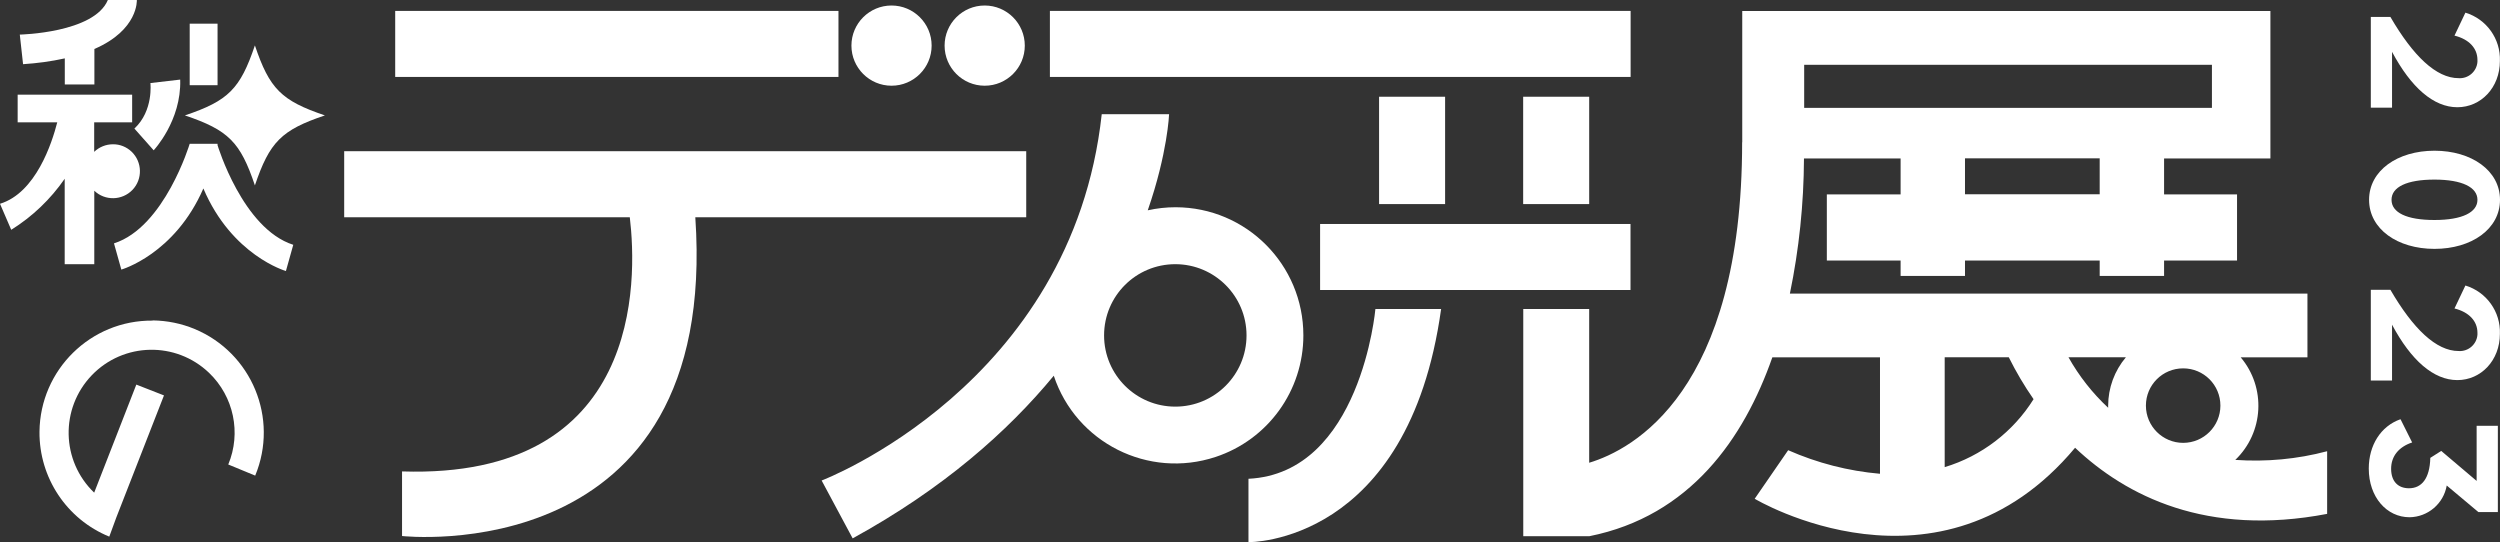 <?xml version="1.0" encoding="UTF-8"?><svg id="_レイヤー_2" xmlns="http://www.w3.org/2000/svg" viewBox="0 0 245 53.13"><rect x="0" y="0" width="245" height="53.13" fill="#333333" stroke="none"/><defs><style>.cls-1{fill:#fff;stroke-width:0px;}</style></defs><g id="Layer_1"><g id="_グループ_20"><path id="_パス_158" class="cls-1" d="m234.26,1.66c2.23,3.83,4.49,6,6.68,6,.95.07,1.78-.65,1.85-1.6,0-.06,0-.13,0-.19,0-1.13-.81-2.02-2.25-2.38l1.07-2.25c2.07.63,3.46,2.57,3.38,4.74,0,2.6-1.85,4.53-4.17,4.53s-4.53-1.92-6.4-5.43v5.47h-2.08V1.66h1.91Z"/><path id="_パス_159" class="cls-1" d="m238.58,14.77c3.62,0,6.42,1.94,6.42,4.81s-2.79,4.81-6.42,4.81-6.41-1.94-6.41-4.81,2.79-4.81,6.41-4.81m0,6.79c2.74,0,4.21-.76,4.21-1.98s-1.49-1.98-4.21-1.98-4.21.73-4.21,1.98,1.47,1.98,4.21,1.98"/><path id="_パス_160" class="cls-1" d="m234.26,28.4c2.23,3.83,4.49,6,6.68,6,.95.07,1.78-.65,1.85-1.6,0-.06,0-.13,0-.19,0-1.13-.81-2.02-2.25-2.38l1.07-2.25c2.07.63,3.46,2.57,3.38,4.74,0,2.6-1.85,4.53-4.17,4.53s-4.53-1.92-6.4-5.43v5.47h-2.08v-8.89h1.91Z"/><path id="_パス_161" class="cls-1" d="m235.26,41.1l1.13,2.26c-1.3.43-2.06,1.34-2.06,2.58s.68,1.91,1.75,1.91c1.23,0,2.04-.94,2.09-2.98l1.07-.68,3.47,2.94v-5.4h2.08v8.45h-1.91l-3.1-2.6c-.31,1.78-1.84,3.08-3.64,3.11-2.25,0-4-1.98-4-4.77,0-2.28,1.17-4.15,3.09-4.83"/><path id="_パス_263" class="cls-1" d="m13.41,0h-2.84C9.22,3.24,1.94,3.39,1.94,3.39l.32,2.9c1.38-.09,2.74-.27,4.09-.57v2.56h2.9v-3.48C13.59,2.92,13.41,0,13.41,0"/><path id="_パス_264" class="cls-1" d="m11.06,14.14c-.68,0-1.34.27-1.83.74v-2.89h3.72v-2.71H1.73v2.71h3.88c-.52,2.03-2.1,6.91-5.61,7.98l1.1,2.55c2.07-1.29,3.85-2.99,5.24-5v8.37h2.9v-7.2c1.05,1.01,2.73.97,3.74-.08,1.01-1.05.97-2.73-.08-3.74-.49-.47-1.15-.74-1.83-.73"/><path id="_パス_265" class="cls-1" d="m13.18,12.61l1.88,2.12s2.73-2.89,2.6-6.93l-2.92.34s.32,2.71-1.57,4.46"/><rect id="_長方形_19" class="cls-1" x="18.59" y="2.32" width="2.73" height="6.03"/><path id="_パス_266" class="cls-1" d="m21.32,14.22v-.13h-2.73s-2.46,8.18-7.42,9.76l.72,2.57s5.23-1.49,8.04-7.95c2.8,6.58,8.09,8.09,8.09,8.09l.72-2.57c-4.96-1.58-7.42-9.76-7.42-9.76"/><path id="_パス_267" class="cls-1" d="m24.98,4.45c-1.44,4.26-2.6,5.43-6.86,6.86,4.26,1.44,5.43,2.6,6.86,6.86,1.44-4.26,2.6-5.43,6.86-6.86-4.26-1.44-5.43-2.6-6.86-6.86"/><rect id="_長方形_20" class="cls-1" x="38.73" y="1.07" width="43.44" height="6.47"/><path id="_パス_268" class="cls-1" d="m100.56,14.82H33.73v6.47h27.99c.74,6.21,1.2,25.68-22.32,24.91v6.33s31.12,3.47,28.74-31.24h32.43v-6.47Z"/><path id="_パス_269" class="cls-1" d="m87.37.54c-2.17,0-3.93,1.76-3.93,3.93,0,2.17,1.76,3.93,3.93,3.93s3.93-1.76,3.93-3.93c0-2.17-1.76-3.93-3.93-3.93h0"/><path id="_パス_270" class="cls-1" d="m96.5.54c-2.17,0-3.93,1.76-3.93,3.93,0,2.17,1.76,3.93,3.93,3.93s3.93-1.76,3.93-3.93c0-2.17-1.76-3.93-3.93-3.93h0"/><path id="_パス_271" class="cls-1" d="m14.96,31.42c-6.07-.06-11.03,4.82-11.09,10.89-.04,4.5,2.67,8.58,6.84,10.28l.69-1.88,4.67-11.96-2.71-1.06-4.13,10.59c-3.24-3.11-3.35-8.25-.24-11.5,3.11-3.24,8.25-3.35,11.5-.24,2.42,2.32,3.17,5.89,1.88,8.98l2.64,1.09c2.33-5.61-.34-12.04-5.94-14.37-1.3-.54-2.69-.82-4.1-.84"/><rect id="_長方形_21" class="cls-1" x="102.89" y="1.07" width="56.91" height="6.47"/><rect id="_長方形_22" class="cls-1" x="129.37" y="21.95" width="30.42" height="6.47"/><rect id="_長方形_23" class="cls-1" x="135.15" y="9.48" width="6.47" height="10.52"/><rect id="_長方形_24" class="cls-1" x="149.27" y="9.48" width="6.47" height="10.52"/><path id="_パス_272" class="cls-1" d="m122.35,46.92v6.21s15.67.27,18.88-22.85h-6.44s-1.43,16.11-12.44,16.64"/><path id="_パス_273" class="cls-1" d="m127.73,32.86c0-6.92-5.59-12.54-12.52-12.55-.92,0-1.83.1-2.73.3,1.95-5.62,2.09-9.42,2.09-9.42h-6.6c-2.9,26.59-27.45,35.9-27.45,35.9l3.04,5.67c8.86-4.86,15.19-10.46,19.71-15.94,2.18,6.58,9.28,10.14,15.86,7.96,5.14-1.7,8.6-6.5,8.6-11.91m-12.55,6.98c-3.85,0-6.98-3.12-6.98-6.98s3.12-6.98,6.98-6.98c3.85,0,6.98,3.12,6.98,6.98,0,3.85-3.12,6.98-6.98,6.98h0"/><path id="_パス_274" class="cls-1" d="m219.06,45.07c2.8-2.69,3.03-7.09.53-10.05h6.54v-6.25h-50.72c.9-4.36,1.36-8.79,1.38-13.24h9.47v3.52h-7.23v6.48h7.23v1.51h6.31v-1.51h13.2v1.51h6.31v-1.51h7.15v-6.48h-7.15v-3.52h10.42V1.08h-51.76v12.86h-.01c0,24.44-10.71,30.12-14.99,31.41v-15.07h-6.46v22.27h6.47c9.89-1.98,15.15-9.58,17.94-17.53h10.55v11.41c-3.11-.27-6.14-1.05-9-2.31l-3.28,4.76s18.13,10.87,31.4-5c5,4.73,12.9,8.74,24.7,6.48v-6.14c-2.93.78-5.97,1.06-9,.85m-13.29-26.03h-13.2v-3.52h13.2v3.52Zm-28.96-12.69h39.96v4.22h-39.96v-4.22Zm13.77,39.43v-10.77h6.28c.71,1.43,1.52,2.8,2.43,4.11-2,3.2-5.1,5.57-8.71,6.66m16.03-5.81c-1.55-1.44-2.86-3.11-3.9-4.96h5.63c-1.12,1.33-1.74,3.01-1.74,4.75,0,.07,0,.14,0,.21m7.35,3.43c-2.01,0-3.65-1.63-3.65-3.65s1.63-3.65,3.65-3.65,3.65,1.63,3.65,3.65c0,2.01-1.63,3.65-3.65,3.65h0"/></g></g></svg>